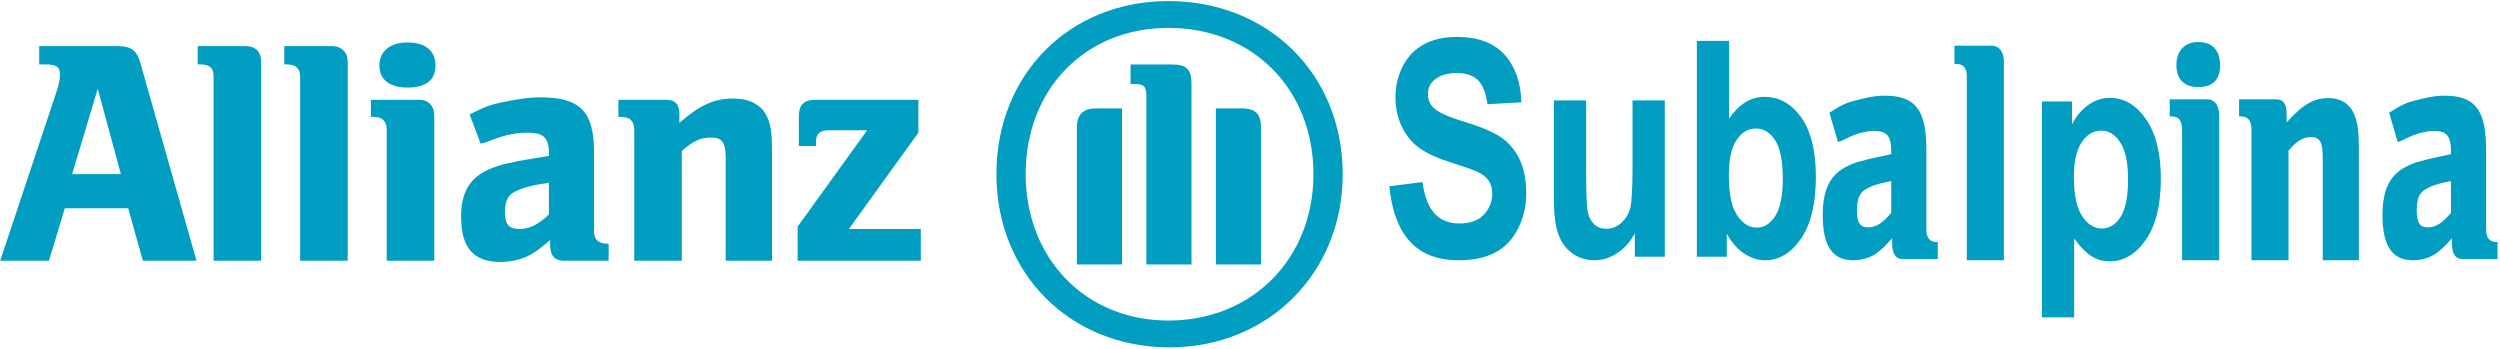 <?xml version="1.0" encoding="UTF-8"?>
<svg xmlns="http://www.w3.org/2000/svg" xmlns:xlink="http://www.w3.org/1999/xlink" width="789pt" height="110pt" viewBox="0 0 789 110" version="1.1">
<g id="surface1">
<path style=" stroke:none;fill-rule:evenodd;fill:rgb(0.4%,62%,75.699%);fill-opacity:1;" d="M 15.453 82.285 L 20.457 65.738 L 40.465 65.738 L 45.086 82.285 L 62.02 82.285 L 44.316 19.941 C 43.16 15.707 41.234 14.555 37.004 14.555 L 12.371 14.555 L 12.371 20.328 L 14.297 20.328 C 17.762 20.328 18.914 21.094 18.914 23.406 C 18.914 24.559 18.914 25.715 17.762 29.176 L 0.059 82.285 Z M 38.156 54.961 L 22.766 54.961 L 30.844 28.023 Z M 38.156 54.961 "/>
<path style=" stroke:none;fill-rule:evenodd;fill:rgb(0.4%,62%,75.699%);fill-opacity:1;" d="M 82.414 82.285 L 82.414 19.555 C 82.414 16.477 80.875 14.555 77.41 14.555 L 62.402 14.555 L 62.402 20.328 L 63.172 20.328 C 66.25 20.328 67.406 21.48 67.406 24.176 L 67.406 82.285 L 82.414 82.285 "/>
<path style=" stroke:none;fill-rule:evenodd;fill:rgb(0.4%,62%,75.699%);fill-opacity:1;" d="M 109.734 82.285 L 109.734 19.555 C 109.734 16.477 107.812 14.555 104.734 14.555 L 89.723 14.555 L 89.723 20.328 L 90.492 20.328 C 93.188 20.328 94.727 21.48 94.727 24.176 L 94.727 82.285 L 109.734 82.285 "/>
<path style=" stroke:none;fill-rule:evenodd;fill:rgb(0.4%,62%,75.699%);fill-opacity:1;" d="M 137.059 82.285 L 137.059 36.488 C 137.059 33.41 135.137 31.488 132.441 31.488 L 117.047 31.488 L 117.047 36.875 L 117.816 36.875 C 120.895 36.875 122.051 38.414 122.051 41.105 L 122.051 82.285 Z M 137.441 20.711 C 137.441 16.094 134.367 13.398 128.594 13.398 C 123.203 13.398 119.742 16.094 119.742 20.711 C 119.742 25.328 123.203 27.637 128.594 27.637 C 134.367 27.637 137.441 25.328 137.441 20.711 "/>
<path style=" stroke:none;fill-rule:evenodd;fill:rgb(0.4%,62%,75.699%);fill-opacity:1;" d="M 151.684 45.34 L 153.223 44.957 C 157.07 43.414 159.379 42.648 162.074 42.262 C 163.613 41.875 165.535 41.875 166.691 41.875 C 171.309 41.875 173.234 43.414 173.234 48.035 L 173.234 49.188 C 165.922 50.344 163.996 50.727 160.531 51.5 C 158.227 51.883 156.301 52.652 154.375 53.422 C 148.219 56.117 145.523 60.734 145.523 68.43 C 145.523 78.047 149.371 82.668 157.84 82.668 C 161.305 82.668 164.766 81.898 167.461 80.363 C 169.387 79.207 170.539 78.434 173.617 75.742 L 173.617 77.281 C 173.617 80.746 175.156 82.285 177.852 82.285 L 192.09 82.285 L 192.09 76.898 L 191.707 76.898 C 189.012 76.898 187.473 75.742 187.473 73.047 L 187.473 48.035 C 187.473 35.336 183.238 30.719 170.539 30.719 C 166.305 30.715 162.457 31.488 158.609 32.258 C 154.762 33.027 152.836 33.793 148.219 36.105 Z M 173.234 57.656 L 173.234 67.66 C 170.152 70.738 167.074 72.277 163.996 72.277 C 160.531 72.277 159.379 70.742 159.379 66.891 C 159.379 63.043 160.531 61.121 163.613 59.965 C 166.305 58.809 168.613 58.422 173.234 57.656 "/>
<path style=" stroke:none;fill-rule:evenodd;fill:rgb(0.4%,62%,75.699%);fill-opacity:1;" d="M 215.18 82.285 L 215.18 47.648 C 218.645 44.57 220.949 43.414 224.414 43.414 C 227.879 43.414 229.031 44.957 229.031 49.961 L 229.031 82.285 L 243.656 82.285 L 243.656 47.648 C 243.656 40.336 242.887 37.645 240.965 34.949 C 238.652 32.254 235.574 31.102 231.344 31.102 C 225.57 31.102 220.949 33.027 214.41 38.797 L 214.41 36.105 C 214.41 33.027 213.254 31.488 210.18 31.488 L 195.168 31.488 L 195.168 36.875 L 195.938 36.875 C 199.016 36.875 200.172 38.414 200.172 41.105 L 200.172 82.285 L 215.18 82.285 "/>
<path style=" stroke:none;fill-rule:evenodd;fill:rgb(0.4%,62%,75.699%);fill-opacity:1;" d="M 290.605 72.277 L 267.902 72.277 L 289.836 41.875 L 289.836 31.488 L 257.512 31.488 C 253.664 31.488 252.121 33.027 252.121 36.875 L 252.121 46.109 L 257.512 46.109 L 257.512 44.957 C 257.512 42.262 258.664 41.105 261.742 41.105 L 273.676 41.105 L 251.738 71.508 L 251.738 82.285 L 290.605 82.285 L 290.605 72.277 "/>
<path style=" stroke:none;fill-rule:evenodd;fill:rgb(0.4%,62%,75.699%);fill-opacity:1;" d="M 423.758 54.98 C 423.758 23.426 400.285 0.336 368.727 0.336 C 337.555 0.336 314.465 23.426 314.465 54.98 C 314.465 86.152 337.555 109.629 369.113 109.629 C 400.285 109.629 423.758 86.152 423.758 54.98 Z M 414.523 54.98 C 414.523 81.535 395.281 101.164 368.727 101.164 C 342.559 101.164 323.703 81.535 323.703 54.98 C 323.703 28.043 342.559 8.801 368.727 8.801 C 395.281 8.801 414.523 28.043 414.523 54.98 Z M 354.105 83.461 L 354.105 34.203 L 346.023 34.203 C 341.789 34.203 339.863 36.125 339.863 40.359 L 339.863 83.461 Z M 383.734 83.461 L 397.977 83.461 L 397.977 40.359 C 397.977 36.125 396.438 34.203 391.816 34.203 L 383.734 34.203 Z M 376.039 83.461 L 376.039 26.504 C 376.039 21.887 374.5 20.348 369.883 20.348 L 356.797 20.348 L 356.797 26.504 L 357.953 26.504 C 361.027 26.504 361.801 27.273 361.801 30.352 L 361.801 83.461 L 376.039 83.461 "/>
<path style=" stroke:none;fill-rule:evenodd;fill:rgb(0.4%,62%,75.699%);fill-opacity:1;" d="M 632.422 82.145 L 632.422 19.414 C 632.422 16.336 630.922 14.414 628.523 14.414 L 616.82 14.414 L 616.82 20.188 L 617.422 20.188 C 619.52 20.188 620.723 21.34 620.723 24.035 L 620.723 82.145 L 632.422 82.145 "/>
<path style=" stroke:none;fill-rule:evenodd;fill:rgb(0.4%,62%,75.699%);fill-opacity:1;" d="M 700.371 82.145 L 700.371 36.348 C 700.371 33.27 698.871 31.348 696.77 31.348 L 684.77 31.348 L 684.77 36.734 L 685.367 36.734 C 687.77 36.734 688.672 38.273 688.672 40.969 L 688.672 82.145 Z M 700.672 20.57 C 700.672 15.953 698.27 13.258 693.77 13.258 C 689.57 13.258 686.867 15.953 686.867 20.57 C 686.867 25.188 689.57 27.496 693.77 27.496 C 698.27 27.496 700.672 25.188 700.672 20.57 "/>
<path style=" stroke:none;fill-rule:evenodd;fill:rgb(0.4%,62%,75.699%);fill-opacity:1;" d="M 756.719 44.816 L 757.918 44.43 C 760.918 42.891 762.719 42.121 764.82 41.738 C 766.02 41.352 767.52 41.352 768.418 41.352 C 772.02 41.352 773.52 42.891 773.52 47.508 L 773.52 48.66 C 767.82 49.82 766.316 50.203 763.617 50.973 C 761.816 51.359 760.316 52.125 758.816 52.895 C 754.016 55.594 751.914 60.211 751.914 67.902 C 751.914 77.523 754.914 82.145 761.52 82.145 C 764.219 82.145 766.918 81.375 769.02 79.836 C 770.52 78.68 771.422 77.91 773.82 75.219 L 773.82 76.754 C 773.82 80.223 775.02 81.758 777.121 81.758 L 788.223 81.758 L 788.223 76.371 L 787.922 76.371 C 785.82 76.371 784.621 75.219 784.621 72.523 L 784.621 47.508 C 784.621 34.809 781.32 30.191 771.422 30.191 C 768.117 30.191 765.117 30.961 762.117 31.73 C 759.117 32.5 757.617 33.27 754.016 35.582 Z M 773.52 57.129 L 773.52 67.133 C 771.117 70.215 768.719 71.754 766.316 71.754 C 763.617 71.754 762.719 70.215 762.719 66.367 C 762.719 62.516 763.617 60.594 766.02 59.438 C 768.117 58.281 769.918 57.898 773.52 57.129 "/>
<path style=" stroke:none;fill-rule:evenodd;fill:rgb(0.4%,62%,75.699%);fill-opacity:1;" d="M 580.059 44.816 L 581.258 44.43 C 584.258 42.891 586.059 42.121 588.16 41.738 C 589.359 41.352 590.859 41.352 591.762 41.352 C 595.359 41.352 596.863 42.891 596.863 47.508 L 596.863 48.66 C 591.16 49.82 589.66 50.203 586.961 50.973 C 585.16 51.359 583.66 52.125 582.156 52.895 C 577.359 55.594 575.258 60.211 575.258 67.902 C 575.258 77.523 578.258 82.145 584.859 82.145 C 587.562 82.145 590.262 81.375 592.359 79.836 C 593.859 78.68 594.762 77.91 597.16 75.219 L 597.16 76.754 C 597.16 80.223 598.363 81.758 600.461 81.758 L 611.562 81.758 L 611.562 76.371 L 611.266 76.371 C 609.164 76.371 607.965 75.219 607.965 72.523 L 607.965 47.508 C 607.965 34.809 604.66 30.191 594.762 30.191 C 591.461 30.191 588.461 30.961 585.461 31.73 C 582.461 32.5 580.961 33.27 577.359 35.582 Z M 596.863 57.129 L 596.863 67.133 C 594.461 70.215 592.062 71.754 589.66 71.754 C 586.961 71.754 586.059 70.215 586.059 66.367 C 586.059 62.516 586.961 60.594 589.359 59.438 C 591.461 58.281 593.262 57.898 596.863 57.129 "/>
<path style=" stroke:none;fill-rule:evenodd;fill:rgb(0.4%,62%,75.699%);fill-opacity:1;" d="M 722.258 82.145 L 722.258 47.508 C 724.961 44.43 726.758 43.273 729.457 43.273 C 732.156 43.273 733.059 44.816 733.059 49.82 L 733.059 82.145 L 744.461 82.145 L 744.461 47.508 C 744.461 40.195 743.859 37.504 742.359 34.809 C 740.559 32.113 738.16 30.961 734.859 30.961 C 730.359 30.961 726.758 32.887 721.656 38.656 L 721.656 35.965 C 721.656 32.887 720.758 31.348 718.359 31.348 L 706.656 31.348 L 706.656 36.734 L 707.258 36.734 C 709.656 36.734 710.555 38.273 710.555 40.969 L 710.555 82.145 L 722.258 82.145 "/>
<path style=" stroke:none;fill-rule:nonzero;fill:rgb(0.4%,62%,75.699%);fill-opacity:1;" d="M 438.492 58.777 L 448.93 57.461 C 449.547 61.969 450.82 65.266 452.75 67.375 C 454.668 69.469 457.254 70.531 460.516 70.531 C 463.969 70.531 466.574 69.598 468.32 67.707 C 470.074 65.836 470.953 63.648 470.953 61.141 C 470.953 59.523 470.582 58.16 469.84 57.035 C 469.109 55.891 467.824 54.91 465.98 54.082 C 464.734 53.512 461.863 52.531 457.398 51.102 C 451.648 49.277 447.617 47.023 445.305 44.359 C 442.039 40.617 440.406 36.051 440.406 30.656 C 440.406 27.184 441.176 23.945 442.707 20.918 C 444.242 17.902 446.453 15.602 449.336 14.016 C 452.23 12.445 455.707 11.652 459.785 11.652 C 466.465 11.652 471.473 13.527 474.852 17.27 C 478.215 21.027 479.98 26.023 480.156 32.289 L 469.434 32.895 C 468.977 29.387 467.984 26.863 466.477 25.344 C 464.969 23.805 462.703 23.043 459.688 23.043 C 456.57 23.043 454.121 23.852 452.367 25.5 C 451.23 26.547 450.66 27.961 450.66 29.719 C 450.66 31.34 451.191 32.719 452.254 33.859 C 453.602 35.32 456.895 36.844 462.113 38.414 C 467.328 40 471.188 41.633 473.688 43.312 C 476.184 45.012 478.141 47.312 479.562 50.246 C 480.973 53.18 481.676 56.797 481.676 61.094 C 481.676 64.996 480.836 68.66 479.141 72.055 C 477.445 75.465 475.059 78.004 471.969 79.652 C 468.875 81.316 465.02 82.145 460.406 82.145 C 453.691 82.145 448.531 80.16 444.934 76.18 C 441.336 72.199 439.184 66.391 438.492 58.777 "/>
<path style=" stroke:none;fill-rule:nonzero;fill:rgb(0.4%,62%,75.699%);fill-opacity:1;" d="M 515.957 81.031 L 515.957 73.641 C 514.547 76.273 512.703 78.352 510.43 79.875 C 508.141 81.383 505.73 82.145 503.195 82.145 C 500.609 82.145 498.297 81.414 496.242 79.969 C 494.191 78.512 492.707 76.465 491.781 73.832 C 490.863 71.199 490.406 67.551 490.406 62.902 L 490.406 31.688 L 500.586 31.688 L 500.586 54.352 C 500.586 61.301 500.77 65.551 501.152 67.121 C 501.523 68.676 502.203 69.914 503.195 70.832 C 504.184 71.754 505.445 72.199 506.965 72.199 C 508.711 72.199 510.27 71.594 511.641 70.375 C 513.012 69.137 513.953 67.629 514.461 65.82 C 514.969 63.996 515.227 59.555 515.227 52.496 L 515.227 31.688 L 525.406 31.688 L 525.406 81.031 L 515.957 81.031 "/>
<path style=" stroke:none;fill-rule:nonzero;fill:rgb(0.4%,62%,75.699%);fill-opacity:1;" d="M 535.52 81.031 L 535.52 12.906 L 545.699 12.906 L 545.699 37.445 C 548.84 32.859 552.551 30.562 556.855 30.562 C 561.539 30.562 565.41 32.75 568.492 37.098 C 571.559 41.441 573.094 47.691 573.094 55.844 C 573.094 64.266 571.52 70.77 568.395 75.324 C 565.266 79.875 561.469 82.145 557.004 82.145 C 554.801 82.145 552.637 81.445 550.496 80.035 C 548.359 78.621 546.516 76.543 544.969 73.785 L 544.969 81.031 Z M 545.625 55.289 C 545.625 60.398 546.254 64.172 547.504 66.629 C 549.273 70.105 551.609 71.832 554.539 71.832 C 556.781 71.832 558.695 70.594 560.281 68.137 C 561.863 65.68 562.652 61.793 562.652 56.496 C 562.652 50.863 561.852 46.789 560.254 44.297 C 558.672 41.809 556.633 40.555 554.133 40.555 C 551.695 40.555 549.668 41.773 548.051 44.203 C 546.43 46.645 545.625 50.324 545.625 55.289 "/>
<path style=" stroke:none;fill-rule:nonzero;fill:rgb(0.4%,62%,75.699%);fill-opacity:1;" d="M 644.43 32.016 L 653.93 32.016 L 653.93 39.266 C 655.152 36.777 656.824 34.762 658.926 33.223 C 661.027 31.668 663.363 30.891 665.926 30.891 C 670.391 30.891 674.188 33.145 677.289 37.633 C 680.406 42.121 681.965 48.387 681.965 56.414 C 681.965 64.645 680.395 71.051 677.266 75.621 C 674.125 80.188 670.316 82.473 665.852 82.473 C 663.723 82.473 661.793 81.934 660.062 80.855 C 658.344 79.762 656.527 77.906 654.609 75.273 L 654.609 100.145 L 644.43 100.145 Z M 654.512 55.855 C 654.512 61.395 655.363 65.5 657.082 68.133 C 658.789 70.781 660.879 72.117 663.352 72.117 C 665.715 72.117 667.68 70.895 669.254 68.469 C 670.82 66.039 671.613 62.043 671.613 56.508 C 671.613 51.32 670.797 47.48 669.176 44.977 C 667.559 42.469 665.555 41.219 663.168 41.219 C 660.68 41.219 658.617 42.438 656.973 44.914 C 655.324 47.371 654.512 51.02 654.512 55.855 "/>
</g>
</svg>
